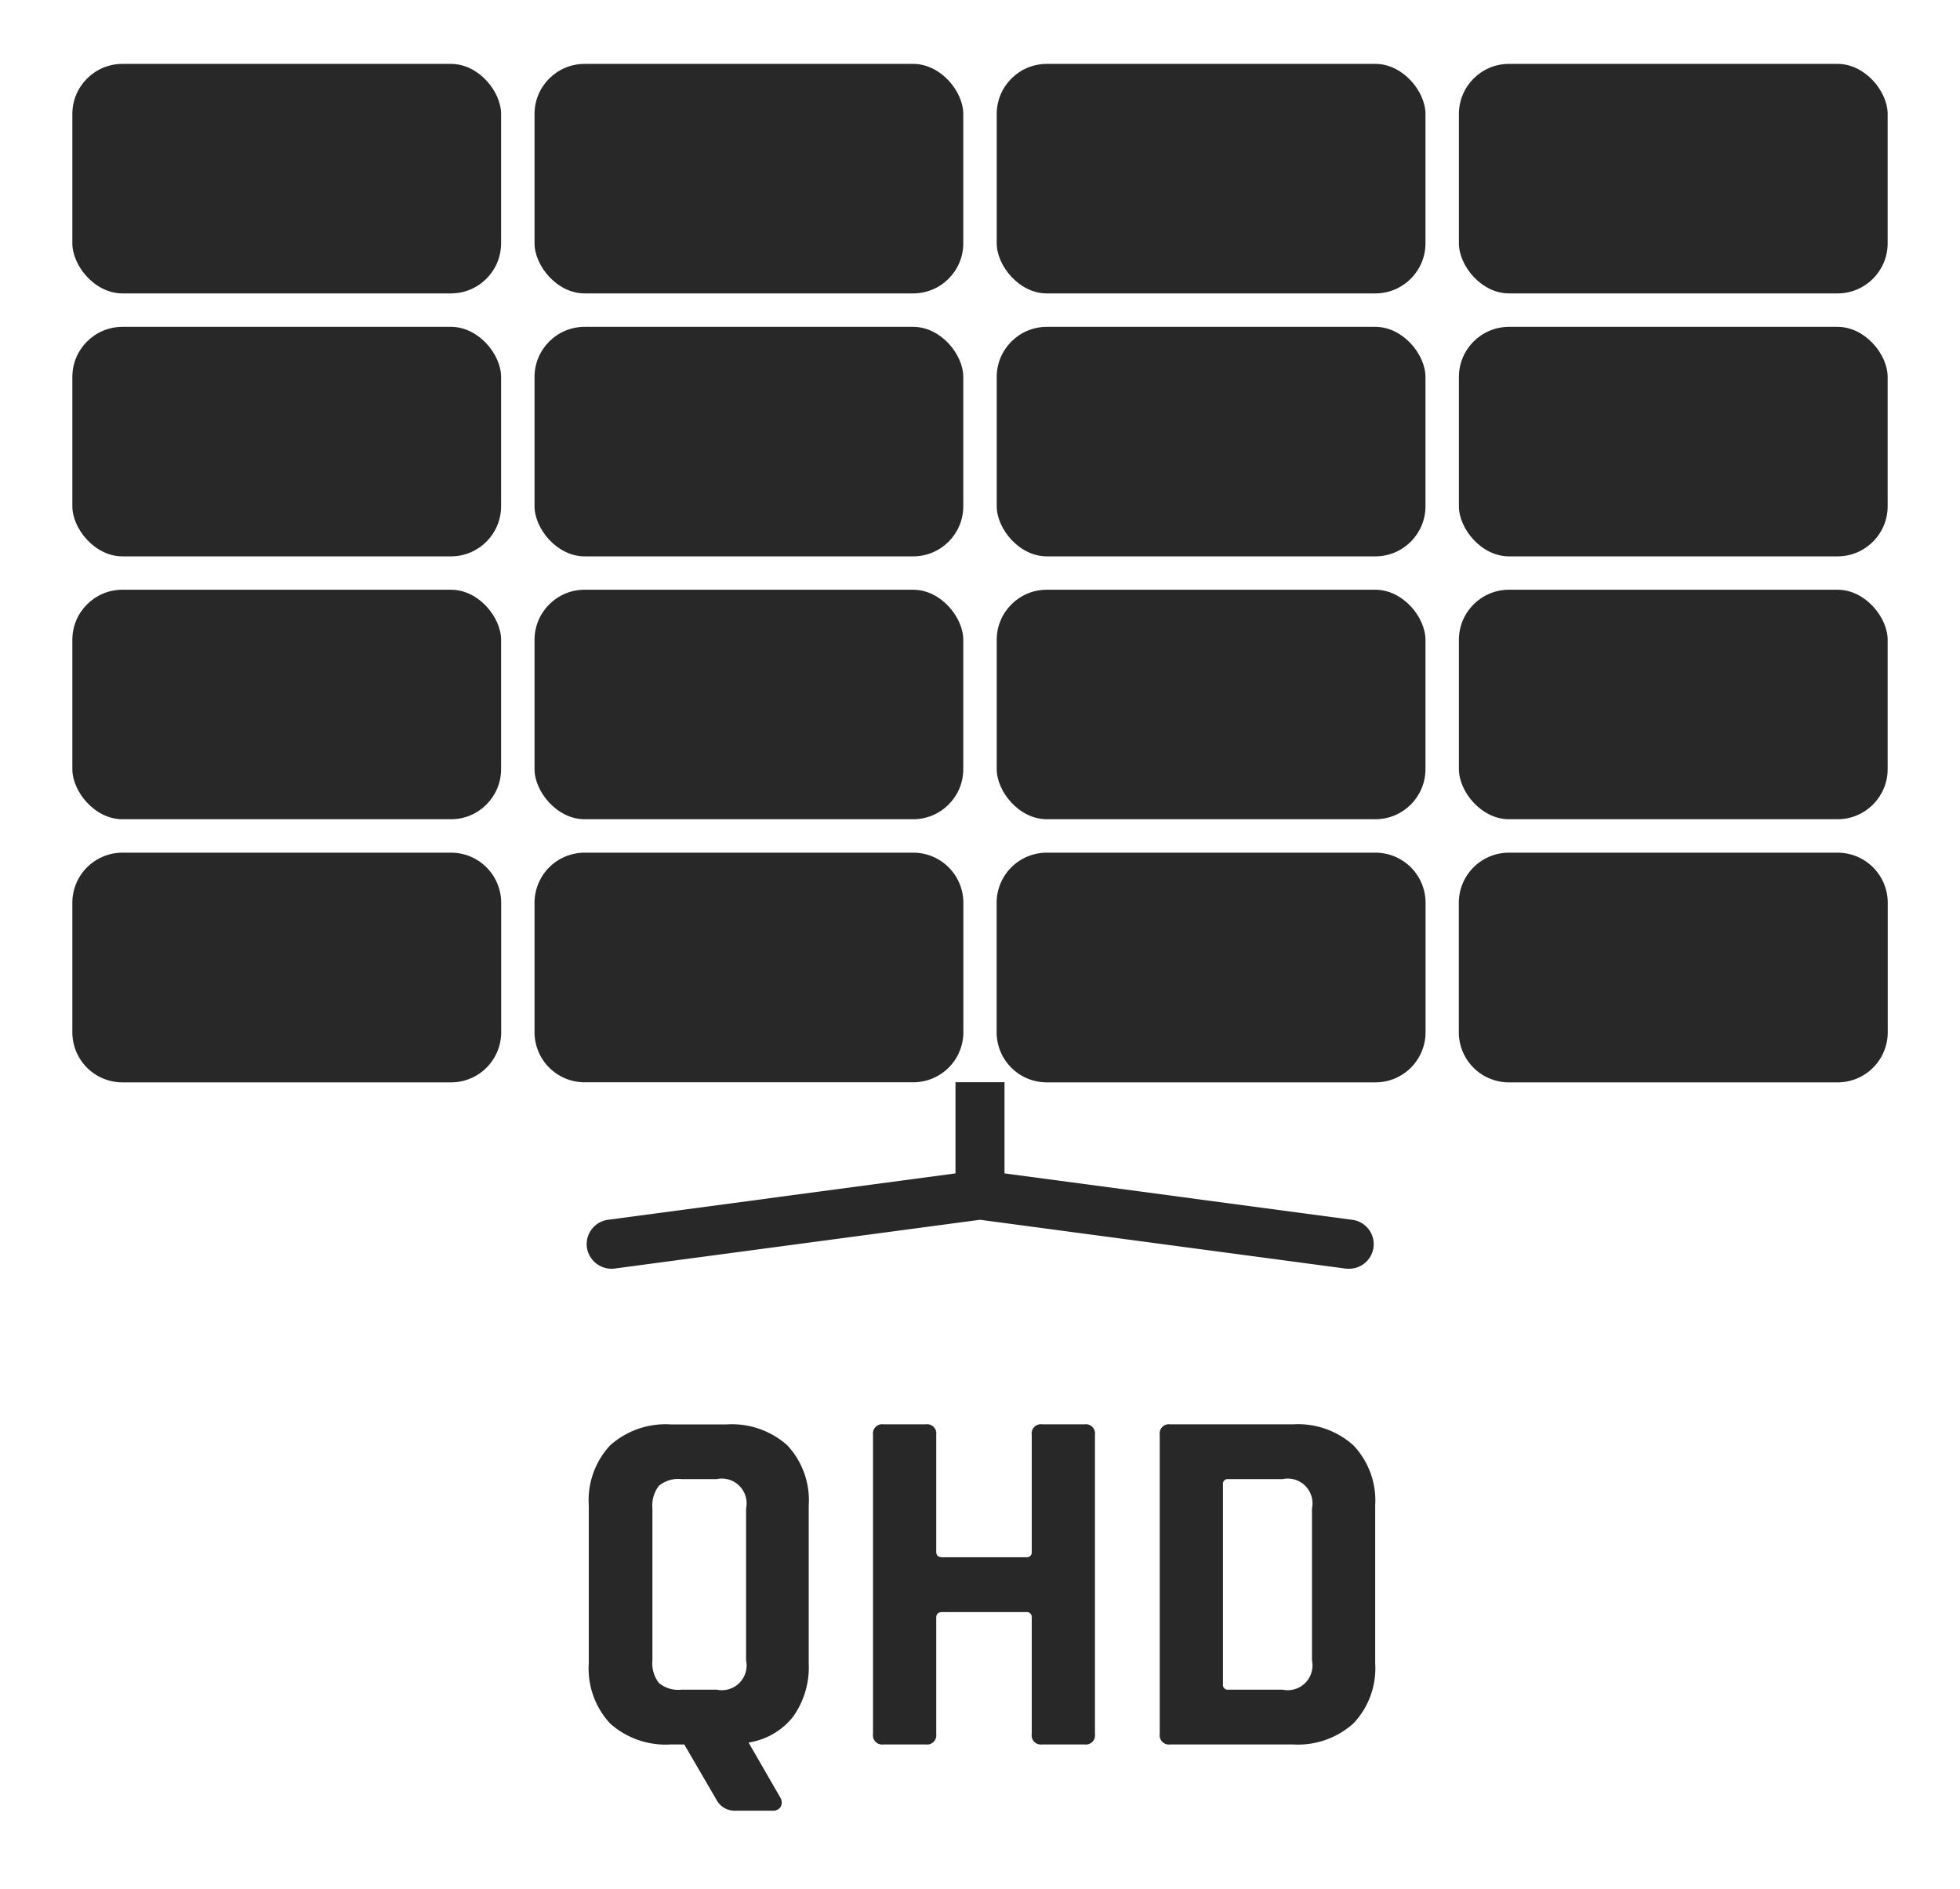 <svg id="Réteg_1" data-name="Réteg 1" xmlns="http://www.w3.org/2000/svg" viewBox="0 0 23.625 22.769"><defs><style>.cls-1{fill:#282828;}</style></defs><path class="cls-1" d="M9.311,21.821H8.872a.248.248,0,0,1-.233-.126l-.391-.672H8.087a1.004,1.004,0,0,1-.732-.252.97.97,0,0,1-.258-.726V18.144a.97.97,0,0,1,.258-.726,1.004,1.004,0,0,1,.732-.252h.672a1.004,1.004,0,0,1,.731.252.97.97,0,0,1,.258.726v1.902A1.025,1.025,0,0,1,9.56,20.688a.846.846,0,0,1-.537.312l.384.666a.111.111,0,0,1,0,.114A.108.108,0,0,1,9.311,21.821Zm-1.098-1.458H8.639a.299.299,0,0,0,.354-.354V18.179a.299.299,0,0,0-.354-.354H8.213a.367.367,0,0,0-.271.081.389.389,0,0,0-.078.273v1.83a.387.387,0,0,0,.078.273A.365.365,0,0,0,8.213,20.363Z"/><path class="cls-1" d="M11.159,21.023h-.51a.111.111,0,0,1-.126-.126v-3.606a.111.111,0,0,1,.126-.126h.51a.111.111,0,0,1,.126.126v1.41c0,.044.024.066.072.066H12.37a.059.059,0,0,0,.066-.066V17.291a.111.111,0,0,1,.126-.126h.51a.111.111,0,0,1,.126.126v3.606a.111.111,0,0,1-.126.126h-.51a.111.111,0,0,1-.126-.126V19.494a.059.059,0,0,0-.066-.066H11.357c-.048,0-.072.022-.072.066v1.404A.111.111,0,0,1,11.159,21.023Z"/><path class="cls-1" d="M13.979,20.897v-3.606a.111.111,0,0,1,.126-.126h1.481a.999.999,0,0,1,.729.255.966.966,0,0,1,.261.723v1.902a.966.966,0,0,1-.261.723.999.999,0,0,1-.729.255H14.105A.111.111,0,0,1,13.979,20.897Zm.827-.534h.654a.299.299,0,0,0,.354-.354V18.179a.299.299,0,0,0-.354-.354h-.654a.058.058,0,0,0-.065.066v2.406A.058.058,0,0,0,14.806,20.363Z"/><path class="cls-1" d="M16.296,14.7l-4.188-.559V13.042H11.517v1.099l-4.188.559a.297.297,0,0,0-.255.333.301.301,0,0,0,.333.255l4.406-.588,4.405.588a.35.35,0,0,0,.039.002.296.296,0,0,0,.039-.59Z"/><rect class="cls-1" x="0.872" y="0.77" width="5.168" height="2.766" rx="0.604"/><rect class="cls-1" x="0.872" y="3.939" width="5.168" height="2.766" rx="0.604"/><rect class="cls-1" x="0.872" y="7.107" width="5.168" height="2.766" rx="0.604"/><path class="cls-1" d="M1.476,10.276H5.437a.604.604,0,0,1,.604.604v1.56a.604.604,0,0,1-.604.604H1.476a.604.604,0,0,1-.604-.604V10.88A.604.604,0,0,1,1.476,10.276Z"/><rect class="cls-1" x="6.443" y="0.77" width="5.168" height="2.766" rx="0.604"/><rect class="cls-1" x="6.443" y="3.939" width="5.168" height="2.766" rx="0.604"/><rect class="cls-1" x="6.443" y="7.107" width="5.168" height="2.766" rx="0.604"/><path class="cls-1" d="M7.047,10.276h3.961a.604.604,0,0,1,.604.604v1.559a.604.604,0,0,1-.604.604H7.047a.604.604,0,0,1-.604-.604V10.879A.604.604,0,0,1,7.047,10.276Z"/><rect class="cls-1" x="12.014" y="0.77" width="5.168" height="2.766" rx="0.604"/><rect class="cls-1" x="12.014" y="3.939" width="5.168" height="2.766" rx="0.604"/><rect class="cls-1" x="12.014" y="7.107" width="5.168" height="2.766" rx="0.604"/><path class="cls-1" d="M12.618,10.276h3.961a.604.604,0,0,1,.604.604v1.56a.604.604,0,0,1-.604.604H12.617a.604.604,0,0,1-.604-.604V10.88A.604.604,0,0,1,12.618,10.276Z"/><rect class="cls-1" x="17.585" y="0.77" width="5.168" height="2.766" rx="0.604"/><rect class="cls-1" x="17.585" y="3.939" width="5.168" height="2.766" rx="0.604"/><rect class="cls-1" x="17.585" y="7.107" width="5.168" height="2.766" rx="0.604"/><path class="cls-1" d="M18.189,10.276h3.961a.604.604,0,0,1,.604.604v1.56a.604.604,0,0,1-.604.604H18.188a.604.604,0,0,1-.604-.604V10.88A.604.604,0,0,1,18.189,10.276Z"/></svg>